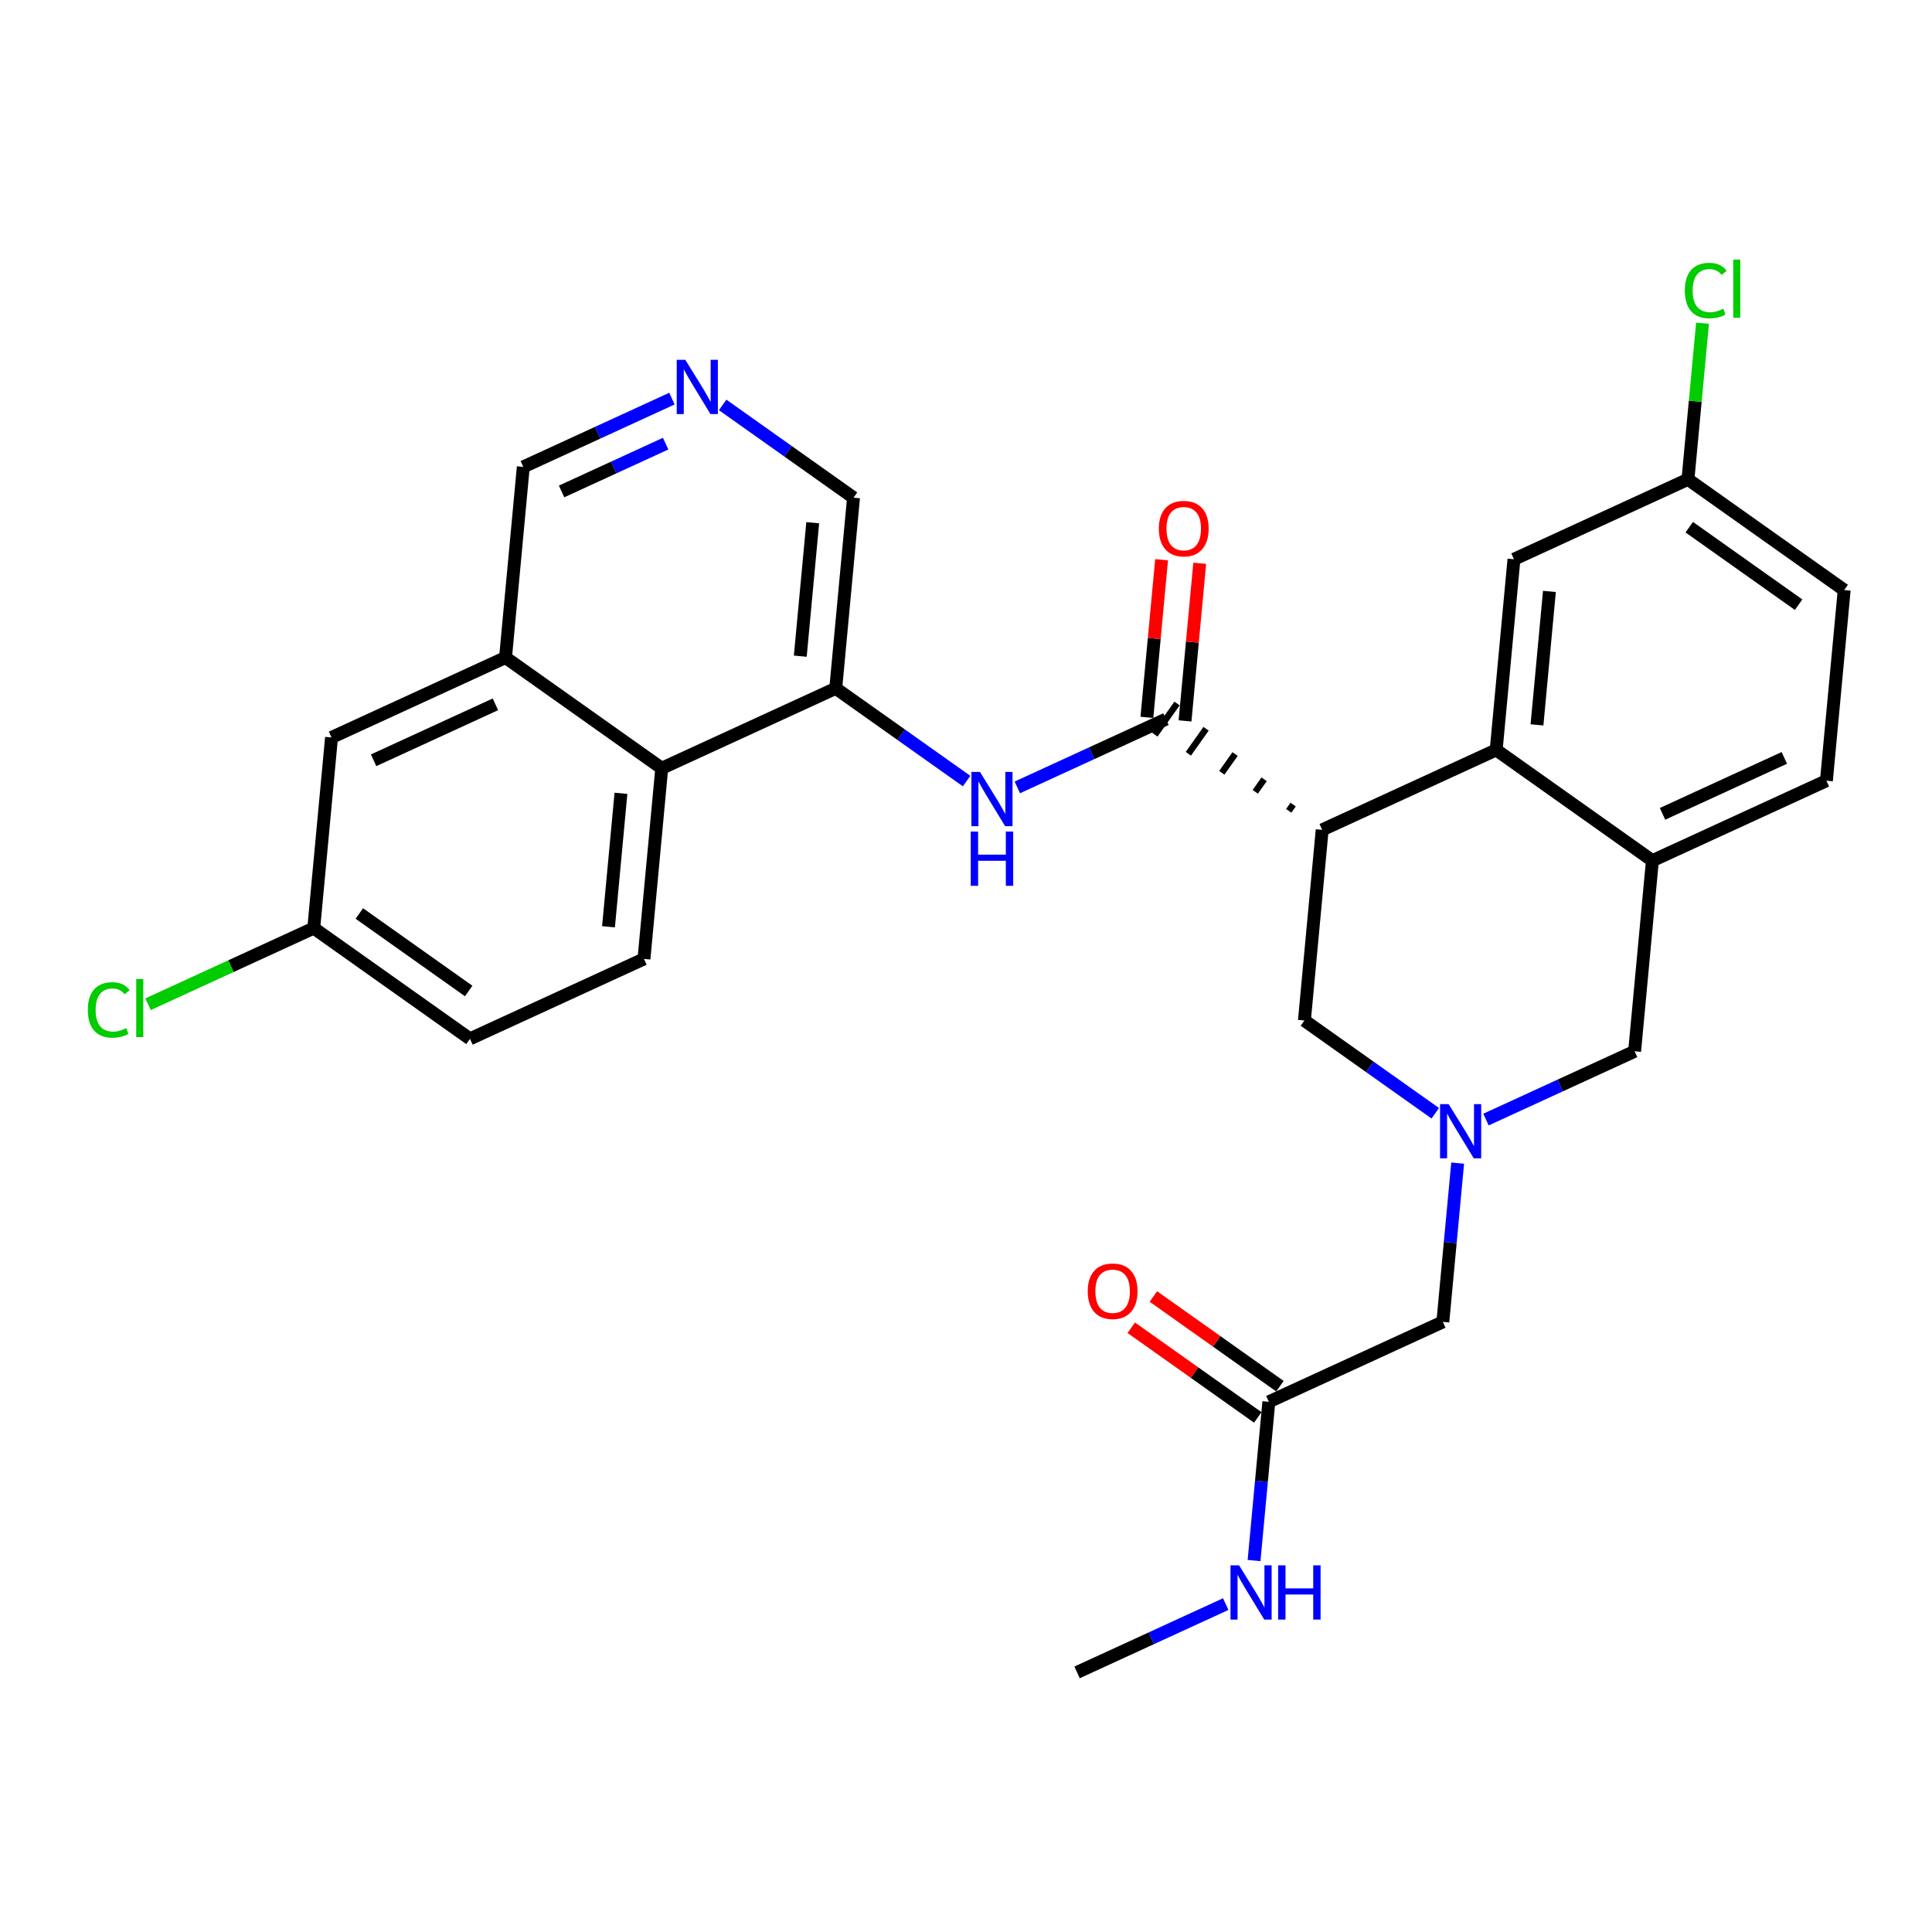 <?xml version='1.0' encoding='iso-8859-1'?>
<svg version='1.1' baseProfile='full'
              xmlns='http://www.w3.org/2000/svg'
                      xmlns:rdkit='http://www.rdkit.org/xml'
                      xmlns:xlink='http://www.w3.org/1999/xlink'
                  xml:space='preserve'
width='300px' height='300px' viewBox='0 0 300 300'>
<!-- END OF HEADER -->
<rect style='opacity:1.0;fill:#FFFFFF;stroke:none' width='300' height='300' x='0' y='0'> </rect>
<rect style='opacity:1.0;fill:#FFFFFF;stroke:none' width='300' height='300' x='0' y='0'> </rect>
<path class='bond-0 atom-0 atom-1' d='M 167.247,259.687 L 178.788,254.386' style='fill:none;fill-rule:evenodd;stroke:#000000;stroke-width:2.0px;stroke-linecap:butt;stroke-linejoin:miter;stroke-opacity:1' />
<path class='bond-0 atom-0 atom-1' d='M 178.788,254.386 L 190.329,249.084' style='fill:none;fill-rule:evenodd;stroke:#0000FF;stroke-width:2.0px;stroke-linecap:butt;stroke-linejoin:miter;stroke-opacity:1' />
<path class='bond-1 atom-1 atom-2' d='M 194.728,242.322 L 195.877,229.997' style='fill:none;fill-rule:evenodd;stroke:#0000FF;stroke-width:2.0px;stroke-linecap:butt;stroke-linejoin:miter;stroke-opacity:1' />
<path class='bond-1 atom-1 atom-2' d='M 195.877,229.997 L 197.026,217.671' style='fill:none;fill-rule:evenodd;stroke:#000000;stroke-width:2.0px;stroke-linecap:butt;stroke-linejoin:miter;stroke-opacity:1' />
<path class='bond-2 atom-2 atom-3' d='M 198.746,215.246 L 188.921,208.282' style='fill:none;fill-rule:evenodd;stroke:#000000;stroke-width:2.0px;stroke-linecap:butt;stroke-linejoin:miter;stroke-opacity:1' />
<path class='bond-2 atom-2 atom-3' d='M 188.921,208.282 L 179.096,201.319' style='fill:none;fill-rule:evenodd;stroke:#FF0000;stroke-width:2.0px;stroke-linecap:butt;stroke-linejoin:miter;stroke-opacity:1' />
<path class='bond-2 atom-2 atom-3' d='M 195.307,220.097 L 185.482,213.134' style='fill:none;fill-rule:evenodd;stroke:#000000;stroke-width:2.0px;stroke-linecap:butt;stroke-linejoin:miter;stroke-opacity:1' />
<path class='bond-2 atom-2 atom-3' d='M 185.482,213.134 L 175.658,206.171' style='fill:none;fill-rule:evenodd;stroke:#FF0000;stroke-width:2.0px;stroke-linecap:butt;stroke-linejoin:miter;stroke-opacity:1' />
<path class='bond-3 atom-2 atom-4' d='M 197.026,217.671 L 224.045,205.26' style='fill:none;fill-rule:evenodd;stroke:#000000;stroke-width:2.0px;stroke-linecap:butt;stroke-linejoin:miter;stroke-opacity:1' />
<path class='bond-4 atom-4 atom-5' d='M 224.045,205.26 L 225.194,192.934' style='fill:none;fill-rule:evenodd;stroke:#000000;stroke-width:2.0px;stroke-linecap:butt;stroke-linejoin:miter;stroke-opacity:1' />
<path class='bond-4 atom-4 atom-5' d='M 225.194,192.934 L 226.344,180.609' style='fill:none;fill-rule:evenodd;stroke:#0000FF;stroke-width:2.0px;stroke-linecap:butt;stroke-linejoin:miter;stroke-opacity:1' />
<path class='bond-5 atom-5 atom-6' d='M 230.742,173.847 L 242.283,168.546' style='fill:none;fill-rule:evenodd;stroke:#0000FF;stroke-width:2.0px;stroke-linecap:butt;stroke-linejoin:miter;stroke-opacity:1' />
<path class='bond-5 atom-5 atom-6' d='M 242.283,168.546 L 253.824,163.244' style='fill:none;fill-rule:evenodd;stroke:#000000;stroke-width:2.0px;stroke-linecap:butt;stroke-linejoin:miter;stroke-opacity:1' />
<path class='bond-29 atom-29 atom-5' d='M 202.548,158.462 L 212.708,165.664' style='fill:none;fill-rule:evenodd;stroke:#000000;stroke-width:2.0px;stroke-linecap:butt;stroke-linejoin:miter;stroke-opacity:1' />
<path class='bond-29 atom-29 atom-5' d='M 212.708,165.664 L 222.869,172.865' style='fill:none;fill-rule:evenodd;stroke:#0000FF;stroke-width:2.0px;stroke-linecap:butt;stroke-linejoin:miter;stroke-opacity:1' />
<path class='bond-6 atom-6 atom-7' d='M 253.824,163.244 L 256.585,133.64' style='fill:none;fill-rule:evenodd;stroke:#000000;stroke-width:2.0px;stroke-linecap:butt;stroke-linejoin:miter;stroke-opacity:1' />
<path class='bond-7 atom-7 atom-8' d='M 256.585,133.64 L 283.603,121.228' style='fill:none;fill-rule:evenodd;stroke:#000000;stroke-width:2.0px;stroke-linecap:butt;stroke-linejoin:miter;stroke-opacity:1' />
<path class='bond-7 atom-7 atom-8' d='M 258.155,126.374 L 277.068,117.686' style='fill:none;fill-rule:evenodd;stroke:#000000;stroke-width:2.0px;stroke-linecap:butt;stroke-linejoin:miter;stroke-opacity:1' />
<path class='bond-30 atom-13 atom-7' d='M 232.327,116.447 L 256.585,133.64' style='fill:none;fill-rule:evenodd;stroke:#000000;stroke-width:2.0px;stroke-linecap:butt;stroke-linejoin:miter;stroke-opacity:1' />
<path class='bond-8 atom-8 atom-9' d='M 283.603,121.228 L 286.364,91.624' style='fill:none;fill-rule:evenodd;stroke:#000000;stroke-width:2.0px;stroke-linecap:butt;stroke-linejoin:miter;stroke-opacity:1' />
<path class='bond-9 atom-9 atom-10' d='M 286.364,91.624 L 262.106,74.431' style='fill:none;fill-rule:evenodd;stroke:#000000;stroke-width:2.0px;stroke-linecap:butt;stroke-linejoin:miter;stroke-opacity:1' />
<path class='bond-9 atom-9 atom-10' d='M 279.286,93.896 L 262.306,81.861' style='fill:none;fill-rule:evenodd;stroke:#000000;stroke-width:2.0px;stroke-linecap:butt;stroke-linejoin:miter;stroke-opacity:1' />
<path class='bond-10 atom-10 atom-11' d='M 262.106,74.431 L 263.236,62.31' style='fill:none;fill-rule:evenodd;stroke:#000000;stroke-width:2.0px;stroke-linecap:butt;stroke-linejoin:miter;stroke-opacity:1' />
<path class='bond-10 atom-10 atom-11' d='M 263.236,62.31 L 264.366,50.19' style='fill:none;fill-rule:evenodd;stroke:#00CC00;stroke-width:2.0px;stroke-linecap:butt;stroke-linejoin:miter;stroke-opacity:1' />
<path class='bond-11 atom-10 atom-12' d='M 262.106,74.431 L 235.087,86.842' style='fill:none;fill-rule:evenodd;stroke:#000000;stroke-width:2.0px;stroke-linecap:butt;stroke-linejoin:miter;stroke-opacity:1' />
<path class='bond-12 atom-12 atom-13' d='M 235.087,86.842 L 232.327,116.447' style='fill:none;fill-rule:evenodd;stroke:#000000;stroke-width:2.0px;stroke-linecap:butt;stroke-linejoin:miter;stroke-opacity:1' />
<path class='bond-12 atom-12 atom-13' d='M 240.594,91.835 L 238.662,112.558' style='fill:none;fill-rule:evenodd;stroke:#000000;stroke-width:2.0px;stroke-linecap:butt;stroke-linejoin:miter;stroke-opacity:1' />
<path class='bond-13 atom-13 atom-14' d='M 232.327,116.447 L 205.308,128.858' style='fill:none;fill-rule:evenodd;stroke:#000000;stroke-width:2.0px;stroke-linecap:butt;stroke-linejoin:miter;stroke-opacity:1' />
<path class='bond-14 atom-14 atom-15' d='M 200.8,124.934 L 200.113,125.905' style='fill:none;fill-rule:evenodd;stroke:#000000;stroke-width:1.0px;stroke-linecap:butt;stroke-linejoin:miter;stroke-opacity:1' />
<path class='bond-14 atom-14 atom-15' d='M 196.293,121.011 L 194.917,122.951' style='fill:none;fill-rule:evenodd;stroke:#000000;stroke-width:1.0px;stroke-linecap:butt;stroke-linejoin:miter;stroke-opacity:1' />
<path class='bond-14 atom-14 atom-15' d='M 191.785,117.087 L 189.722,119.998' style='fill:none;fill-rule:evenodd;stroke:#000000;stroke-width:1.0px;stroke-linecap:butt;stroke-linejoin:miter;stroke-opacity:1' />
<path class='bond-14 atom-14 atom-15' d='M 187.277,113.163 L 184.526,117.044' style='fill:none;fill-rule:evenodd;stroke:#000000;stroke-width:1.0px;stroke-linecap:butt;stroke-linejoin:miter;stroke-opacity:1' />
<path class='bond-14 atom-14 atom-15' d='M 182.77,109.239 L 179.331,114.091' style='fill:none;fill-rule:evenodd;stroke:#000000;stroke-width:1.0px;stroke-linecap:butt;stroke-linejoin:miter;stroke-opacity:1' />
<path class='bond-28 atom-14 atom-29' d='M 205.308,128.858 L 202.548,158.462' style='fill:none;fill-rule:evenodd;stroke:#000000;stroke-width:2.0px;stroke-linecap:butt;stroke-linejoin:miter;stroke-opacity:1' />
<path class='bond-15 atom-15 atom-16' d='M 184.011,111.941 L 185.152,99.705' style='fill:none;fill-rule:evenodd;stroke:#000000;stroke-width:2.0px;stroke-linecap:butt;stroke-linejoin:miter;stroke-opacity:1' />
<path class='bond-15 atom-15 atom-16' d='M 185.152,99.705 L 186.293,87.469' style='fill:none;fill-rule:evenodd;stroke:#FF0000;stroke-width:2.0px;stroke-linecap:butt;stroke-linejoin:miter;stroke-opacity:1' />
<path class='bond-15 atom-15 atom-16' d='M 178.09,111.389 L 179.231,99.153' style='fill:none;fill-rule:evenodd;stroke:#000000;stroke-width:2.0px;stroke-linecap:butt;stroke-linejoin:miter;stroke-opacity:1' />
<path class='bond-15 atom-15 atom-16' d='M 179.231,99.153 L 180.372,86.916' style='fill:none;fill-rule:evenodd;stroke:#FF0000;stroke-width:2.0px;stroke-linecap:butt;stroke-linejoin:miter;stroke-opacity:1' />
<path class='bond-16 atom-15 atom-17' d='M 181.05,111.665 L 169.509,116.967' style='fill:none;fill-rule:evenodd;stroke:#000000;stroke-width:2.0px;stroke-linecap:butt;stroke-linejoin:miter;stroke-opacity:1' />
<path class='bond-16 atom-15 atom-17' d='M 169.509,116.967 L 157.968,122.268' style='fill:none;fill-rule:evenodd;stroke:#0000FF;stroke-width:2.0px;stroke-linecap:butt;stroke-linejoin:miter;stroke-opacity:1' />
<path class='bond-17 atom-17 atom-18' d='M 150.095,121.286 L 139.935,114.085' style='fill:none;fill-rule:evenodd;stroke:#0000FF;stroke-width:2.0px;stroke-linecap:butt;stroke-linejoin:miter;stroke-opacity:1' />
<path class='bond-17 atom-17 atom-18' d='M 139.935,114.085 L 129.774,106.884' style='fill:none;fill-rule:evenodd;stroke:#000000;stroke-width:2.0px;stroke-linecap:butt;stroke-linejoin:miter;stroke-opacity:1' />
<path class='bond-18 atom-18 atom-19' d='M 129.774,106.884 L 132.534,77.279' style='fill:none;fill-rule:evenodd;stroke:#000000;stroke-width:2.0px;stroke-linecap:butt;stroke-linejoin:miter;stroke-opacity:1' />
<path class='bond-18 atom-18 atom-19' d='M 124.267,101.891 L 126.199,81.168' style='fill:none;fill-rule:evenodd;stroke:#000000;stroke-width:2.0px;stroke-linecap:butt;stroke-linejoin:miter;stroke-opacity:1' />
<path class='bond-31 atom-28 atom-18' d='M 102.755,119.295 L 129.774,106.884' style='fill:none;fill-rule:evenodd;stroke:#000000;stroke-width:2.0px;stroke-linecap:butt;stroke-linejoin:miter;stroke-opacity:1' />
<path class='bond-19 atom-19 atom-20' d='M 132.534,77.279 L 122.374,70.078' style='fill:none;fill-rule:evenodd;stroke:#000000;stroke-width:2.0px;stroke-linecap:butt;stroke-linejoin:miter;stroke-opacity:1' />
<path class='bond-19 atom-19 atom-20' d='M 122.374,70.078 L 112.213,62.876' style='fill:none;fill-rule:evenodd;stroke:#0000FF;stroke-width:2.0px;stroke-linecap:butt;stroke-linejoin:miter;stroke-opacity:1' />
<path class='bond-20 atom-20 atom-21' d='M 104.34,61.895 L 92.799,67.196' style='fill:none;fill-rule:evenodd;stroke:#0000FF;stroke-width:2.0px;stroke-linecap:butt;stroke-linejoin:miter;stroke-opacity:1' />
<path class='bond-20 atom-20 atom-21' d='M 92.799,67.196 L 81.258,72.498' style='fill:none;fill-rule:evenodd;stroke:#000000;stroke-width:2.0px;stroke-linecap:butt;stroke-linejoin:miter;stroke-opacity:1' />
<path class='bond-20 atom-20 atom-21' d='M 103.36,68.889 L 95.281,72.6' style='fill:none;fill-rule:evenodd;stroke:#0000FF;stroke-width:2.0px;stroke-linecap:butt;stroke-linejoin:miter;stroke-opacity:1' />
<path class='bond-20 atom-20 atom-21' d='M 95.281,72.6 L 87.203,76.311' style='fill:none;fill-rule:evenodd;stroke:#000000;stroke-width:2.0px;stroke-linecap:butt;stroke-linejoin:miter;stroke-opacity:1' />
<path class='bond-21 atom-21 atom-22' d='M 81.258,72.498 L 78.498,102.102' style='fill:none;fill-rule:evenodd;stroke:#000000;stroke-width:2.0px;stroke-linecap:butt;stroke-linejoin:miter;stroke-opacity:1' />
<path class='bond-22 atom-22 atom-23' d='M 78.498,102.102 L 51.479,114.514' style='fill:none;fill-rule:evenodd;stroke:#000000;stroke-width:2.0px;stroke-linecap:butt;stroke-linejoin:miter;stroke-opacity:1' />
<path class='bond-22 atom-22 atom-23' d='M 76.927,109.368 L 58.014,118.056' style='fill:none;fill-rule:evenodd;stroke:#000000;stroke-width:2.0px;stroke-linecap:butt;stroke-linejoin:miter;stroke-opacity:1' />
<path class='bond-32 atom-28 atom-22' d='M 102.755,119.295 L 78.498,102.102' style='fill:none;fill-rule:evenodd;stroke:#000000;stroke-width:2.0px;stroke-linecap:butt;stroke-linejoin:miter;stroke-opacity:1' />
<path class='bond-23 atom-23 atom-24' d='M 51.479,114.514 L 48.718,144.118' style='fill:none;fill-rule:evenodd;stroke:#000000;stroke-width:2.0px;stroke-linecap:butt;stroke-linejoin:miter;stroke-opacity:1' />
<path class='bond-24 atom-24 atom-25' d='M 48.718,144.118 L 35.854,150.027' style='fill:none;fill-rule:evenodd;stroke:#000000;stroke-width:2.0px;stroke-linecap:butt;stroke-linejoin:miter;stroke-opacity:1' />
<path class='bond-24 atom-24 atom-25' d='M 35.854,150.027 L 22.99,155.937' style='fill:none;fill-rule:evenodd;stroke:#00CC00;stroke-width:2.0px;stroke-linecap:butt;stroke-linejoin:miter;stroke-opacity:1' />
<path class='bond-25 atom-24 atom-26' d='M 48.718,144.118 L 72.976,161.311' style='fill:none;fill-rule:evenodd;stroke:#000000;stroke-width:2.0px;stroke-linecap:butt;stroke-linejoin:miter;stroke-opacity:1' />
<path class='bond-25 atom-24 atom-26' d='M 55.796,141.845 L 72.776,153.88' style='fill:none;fill-rule:evenodd;stroke:#000000;stroke-width:2.0px;stroke-linecap:butt;stroke-linejoin:miter;stroke-opacity:1' />
<path class='bond-26 atom-26 atom-27' d='M 72.976,161.311 L 99.995,148.899' style='fill:none;fill-rule:evenodd;stroke:#000000;stroke-width:2.0px;stroke-linecap:butt;stroke-linejoin:miter;stroke-opacity:1' />
<path class='bond-27 atom-27 atom-28' d='M 99.995,148.899 L 102.755,119.295' style='fill:none;fill-rule:evenodd;stroke:#000000;stroke-width:2.0px;stroke-linecap:butt;stroke-linejoin:miter;stroke-opacity:1' />
<path class='bond-27 atom-27 atom-28' d='M 94.488,143.907 L 96.42,123.184' style='fill:none;fill-rule:evenodd;stroke:#000000;stroke-width:2.0px;stroke-linecap:butt;stroke-linejoin:miter;stroke-opacity:1' />
<path  class='atom-1' d='M 192.405 243.066
L 195.164 247.526
Q 195.437 247.966, 195.877 248.762
Q 196.317 249.559, 196.341 249.607
L 196.341 243.066
L 197.459 243.066
L 197.459 251.486
L 196.305 251.486
L 193.344 246.61
Q 192.999 246.039, 192.63 245.385
Q 192.274 244.731, 192.167 244.528
L 192.167 251.486
L 191.072 251.486
L 191.072 243.066
L 192.405 243.066
' fill='#0000FF'/>
<path  class='atom-1' d='M 198.47 243.066
L 199.612 243.066
L 199.612 246.645
L 203.917 246.645
L 203.917 243.066
L 205.059 243.066
L 205.059 251.486
L 203.917 251.486
L 203.917 247.597
L 199.612 247.597
L 199.612 251.486
L 198.47 251.486
L 198.47 243.066
' fill='#0000FF'/>
<path  class='atom-3' d='M 168.903 200.502
Q 168.903 198.48, 169.902 197.35
Q 170.901 196.221, 172.768 196.221
Q 174.636 196.221, 175.635 197.35
Q 176.634 198.48, 176.634 200.502
Q 176.634 202.548, 175.623 203.713
Q 174.612 204.867, 172.768 204.867
Q 170.913 204.867, 169.902 203.713
Q 168.903 202.56, 168.903 200.502
M 172.768 203.915
Q 174.053 203.915, 174.743 203.059
Q 175.444 202.191, 175.444 200.502
Q 175.444 198.849, 174.743 198.016
Q 174.053 197.172, 172.768 197.172
Q 171.484 197.172, 170.782 198.005
Q 170.093 198.837, 170.093 200.502
Q 170.093 202.203, 170.782 203.059
Q 171.484 203.915, 172.768 203.915
' fill='#FF0000'/>
<path  class='atom-5' d='M 224.944 171.445
L 227.703 175.905
Q 227.977 176.345, 228.417 177.142
Q 228.857 177.939, 228.881 177.986
L 228.881 171.445
L 229.999 171.445
L 229.999 179.866
L 228.845 179.866
L 225.884 174.989
Q 225.539 174.419, 225.17 173.764
Q 224.813 173.11, 224.706 172.908
L 224.706 179.866
L 223.612 179.866
L 223.612 171.445
L 224.944 171.445
' fill='#0000FF'/>
<path  class='atom-11' d='M 261.62 45.118
Q 261.62 43.024, 262.595 41.93
Q 263.582 40.824, 265.449 40.824
Q 267.185 40.824, 268.113 42.049
L 267.328 42.691
Q 266.65 41.799, 265.449 41.799
Q 264.177 41.799, 263.499 42.656
Q 262.833 43.5, 262.833 45.118
Q 262.833 46.783, 263.522 47.639
Q 264.224 48.495, 265.58 48.495
Q 266.508 48.495, 267.59 47.936
L 267.923 48.828
Q 267.483 49.114, 266.817 49.28
Q 266.151 49.447, 265.413 49.447
Q 263.582 49.447, 262.595 48.329
Q 261.62 47.211, 261.62 45.118
' fill='#00CC00'/>
<path  class='atom-11' d='M 269.136 40.313
L 270.23 40.313
L 270.23 49.34
L 269.136 49.34
L 269.136 40.313
' fill='#00CC00'/>
<path  class='atom-16' d='M 179.946 82.084
Q 179.946 80.063, 180.945 78.933
Q 181.944 77.803, 183.811 77.803
Q 185.678 77.803, 186.677 78.933
Q 187.676 80.063, 187.676 82.084
Q 187.676 84.13, 186.665 85.296
Q 185.654 86.449, 183.811 86.449
Q 181.956 86.449, 180.945 85.296
Q 179.946 84.142, 179.946 82.084
M 183.811 85.498
Q 185.095 85.498, 185.785 84.641
Q 186.487 83.773, 186.487 82.084
Q 186.487 80.431, 185.785 79.599
Q 185.095 78.754, 183.811 78.754
Q 182.526 78.754, 181.825 79.587
Q 181.135 80.419, 181.135 82.084
Q 181.135 83.785, 181.825 84.641
Q 182.526 85.498, 183.811 85.498
' fill='#FF0000'/>
<path  class='atom-17' d='M 152.17 119.866
L 154.93 124.326
Q 155.203 124.766, 155.643 125.563
Q 156.083 126.36, 156.107 126.408
L 156.107 119.866
L 157.225 119.866
L 157.225 128.287
L 156.071 128.287
L 153.11 123.411
Q 152.765 122.84, 152.396 122.186
Q 152.04 121.531, 151.933 121.329
L 151.933 128.287
L 150.838 128.287
L 150.838 119.866
L 152.17 119.866
' fill='#0000FF'/>
<path  class='atom-17' d='M 150.737 129.129
L 151.879 129.129
L 151.879 132.709
L 156.184 132.709
L 156.184 129.129
L 157.326 129.129
L 157.326 137.549
L 156.184 137.549
L 156.184 133.66
L 151.879 133.66
L 151.879 137.549
L 150.737 137.549
L 150.737 129.129
' fill='#0000FF'/>
<path  class='atom-20' d='M 106.415 55.876
L 109.175 60.336
Q 109.448 60.776, 109.888 61.573
Q 110.328 62.37, 110.352 62.417
L 110.352 55.876
L 111.47 55.876
L 111.47 64.296
L 110.316 64.296
L 107.355 59.42
Q 107.01 58.849, 106.641 58.195
Q 106.284 57.541, 106.177 57.339
L 106.177 64.296
L 105.083 64.296
L 105.083 55.876
L 106.415 55.876
' fill='#0000FF'/>
<path  class='atom-25' d='M 13.636 156.821
Q 13.636 154.728, 14.612 153.633
Q 15.599 152.527, 17.466 152.527
Q 19.202 152.527, 20.13 153.752
L 19.345 154.395
Q 18.667 153.503, 17.466 153.503
Q 16.193 153.503, 15.515 154.359
Q 14.85 155.203, 14.85 156.821
Q 14.85 158.486, 15.539 159.342
Q 16.241 160.199, 17.597 160.199
Q 18.524 160.199, 19.607 159.64
L 19.94 160.532
Q 19.5 160.817, 18.834 160.983
Q 18.168 161.15, 17.43 161.15
Q 15.599 161.15, 14.612 160.032
Q 13.636 158.914, 13.636 156.821
' fill='#00CC00'/>
<path  class='atom-25' d='M 21.153 152.016
L 22.247 152.016
L 22.247 161.043
L 21.153 161.043
L 21.153 152.016
' fill='#00CC00'/>
</svg>
